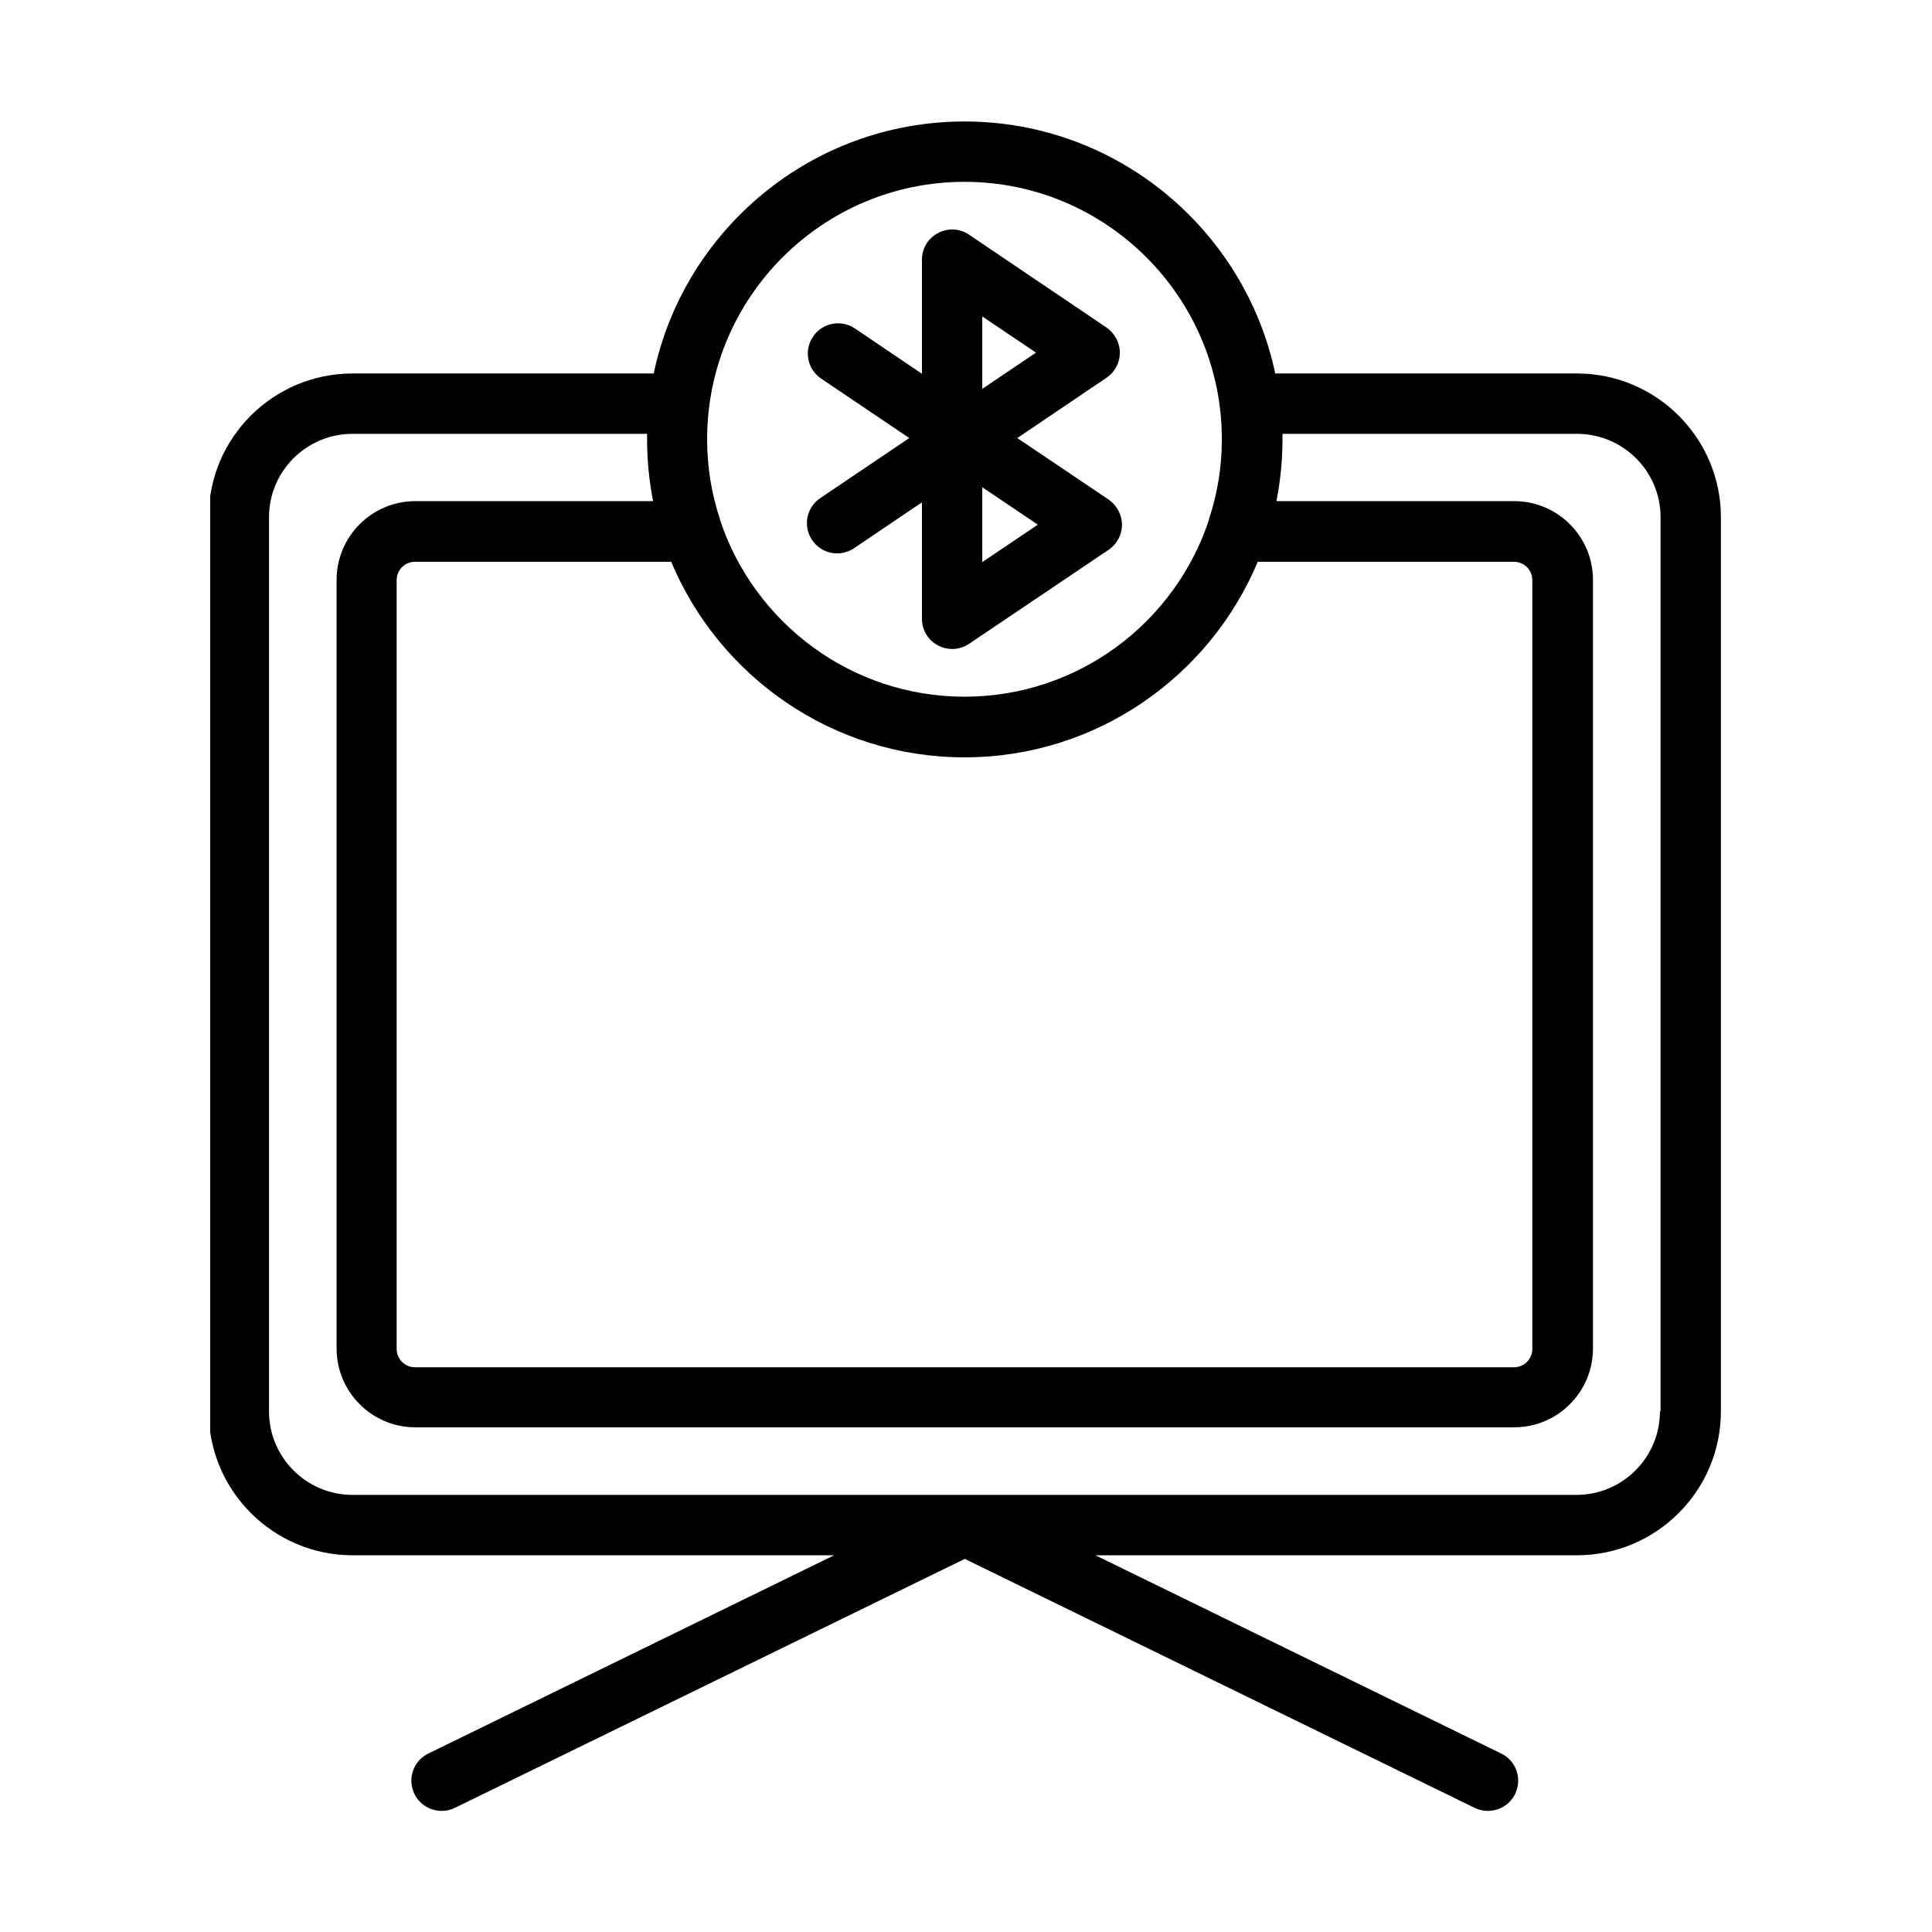 <svg xmlns="http://www.w3.org/2000/svg" xmlns:xlink="http://www.w3.org/1999/xlink" width="1080" zoomAndPan="magnify" viewBox="0 0 810 810" height="1080" preserveAspectRatio="xMidYMid meet" version="1.0"><defs><clipPath id="8112685cd9"><path d="M 88.121 50 L 721.871 50 L 721.871 760 L 88.121 760 Z M 88.121 50 " clip-rule="nonzero"/></clipPath></defs><g clip-path="url(#8112685cd9)"><path fill="#000000" d="M 660.898 156.578 L 534.656 156.578 C 521.879 96.352 468.371 50.93 404.363 50.93 C 340.355 50.93 286.719 96.352 274.07 156.578 L 147.828 156.578 C 114.559 156.578 87.488 183.531 87.488 216.805 L 87.488 591.703 C 87.488 624.98 114.559 652.055 147.828 652.055 L 349.715 652.055 L 179.578 735.184 C 173.254 738.223 170.723 745.812 173.758 752.141 C 175.91 756.566 180.461 759.223 185.145 759.223 C 187.039 759.223 188.938 758.844 190.707 757.957 L 404.488 653.574 L 618.27 757.957 C 620.039 758.844 621.938 759.223 623.836 759.223 C 628.516 759.223 633.07 756.566 635.219 752.141 C 638.254 745.812 635.727 738.223 629.402 735.184 L 459.262 652.055 L 661.152 652.055 C 694.422 652.055 721.492 624.98 721.492 591.703 L 721.492 216.805 C 721.492 183.656 694.422 156.578 661.152 156.578 Z M 404.363 76.234 C 463.941 76.234 512.266 124.695 512.266 184.164 C 512.266 195.93 510.367 207.191 506.824 217.82 C 506.824 217.82 506.824 217.945 506.824 218.07 C 492.531 261.09 452.051 292.09 404.363 292.09 C 356.672 292.09 316.195 260.965 301.898 218.07 C 301.898 218.07 301.898 217.945 301.898 217.82 C 298.359 207.191 296.461 195.93 296.461 184.164 C 296.461 124.57 344.91 76.234 404.363 76.234 Z M 281.406 235.531 C 301.52 283.613 349.082 317.52 404.363 317.52 C 459.641 317.52 507.203 283.613 527.316 235.531 L 634.715 235.531 C 639.016 235.531 642.43 238.949 642.43 243.25 L 642.43 565.512 C 642.43 569.812 639.016 573.23 634.715 573.23 L 174.012 573.23 C 169.711 573.23 166.297 569.812 166.297 565.512 L 166.297 243.25 C 166.297 238.949 169.711 235.531 174.012 235.531 Z M 695.938 591.703 C 695.938 611.062 680.254 626.75 660.898 626.75 L 147.828 626.75 C 128.473 626.75 112.785 611.062 112.785 591.703 L 112.785 216.805 C 112.785 197.574 128.473 181.887 147.828 181.887 L 271.289 181.887 C 271.289 182.645 271.289 183.402 271.289 184.164 C 271.289 193.02 272.172 201.75 273.816 210.102 L 174.137 210.102 C 155.922 210.102 141.121 224.902 141.121 243.125 L 141.121 565.387 C 141.121 583.605 155.922 598.41 174.137 598.41 L 634.84 598.41 C 653.055 598.41 667.855 583.605 667.855 565.387 L 667.855 243.125 C 667.855 224.902 653.055 210.102 634.84 210.102 L 535.16 210.102 C 536.805 201.625 537.691 193.02 537.691 184.164 C 537.691 183.402 537.691 182.645 537.691 181.887 L 661.152 181.887 C 680.504 181.887 696.191 197.574 696.191 216.805 L 696.191 591.703 Z M 695.938 591.703 " fill-opacity="1" fill-rule="nonzero"/></g><path fill="#000000" d="M 340.48 226.422 C 344.402 232.242 352.246 233.762 358.066 229.84 L 386.527 210.605 L 386.527 259.445 C 386.527 264.129 389.055 268.43 393.23 270.578 C 395.129 271.594 397.152 272.098 399.176 272.098 C 401.707 272.098 404.109 271.34 406.262 269.945 L 464.828 230.473 C 468.371 228.066 470.395 224.145 470.395 219.969 C 470.395 215.793 468.242 211.871 464.828 209.469 L 426.5 183.656 L 463.941 158.352 C 467.484 155.945 469.508 152.023 469.508 147.848 C 469.508 143.676 467.359 139.75 463.941 137.348 L 406.262 98.379 C 402.34 95.719 397.406 95.469 393.23 97.746 C 389.055 99.895 386.527 104.199 386.527 108.879 L 386.527 156.707 L 358.445 137.727 C 352.625 133.805 344.781 135.324 340.859 141.145 C 336.941 146.965 338.457 154.809 344.277 158.73 L 381.215 183.656 L 343.898 208.836 C 338.078 212.758 336.559 220.602 340.48 226.422 Z M 411.824 132.668 L 434.344 147.848 L 411.824 163.031 Z M 411.824 204.281 L 435.102 219.969 L 411.824 235.66 Z M 411.824 204.281 " fill-opacity="1" fill-rule="nonzero"/></svg>